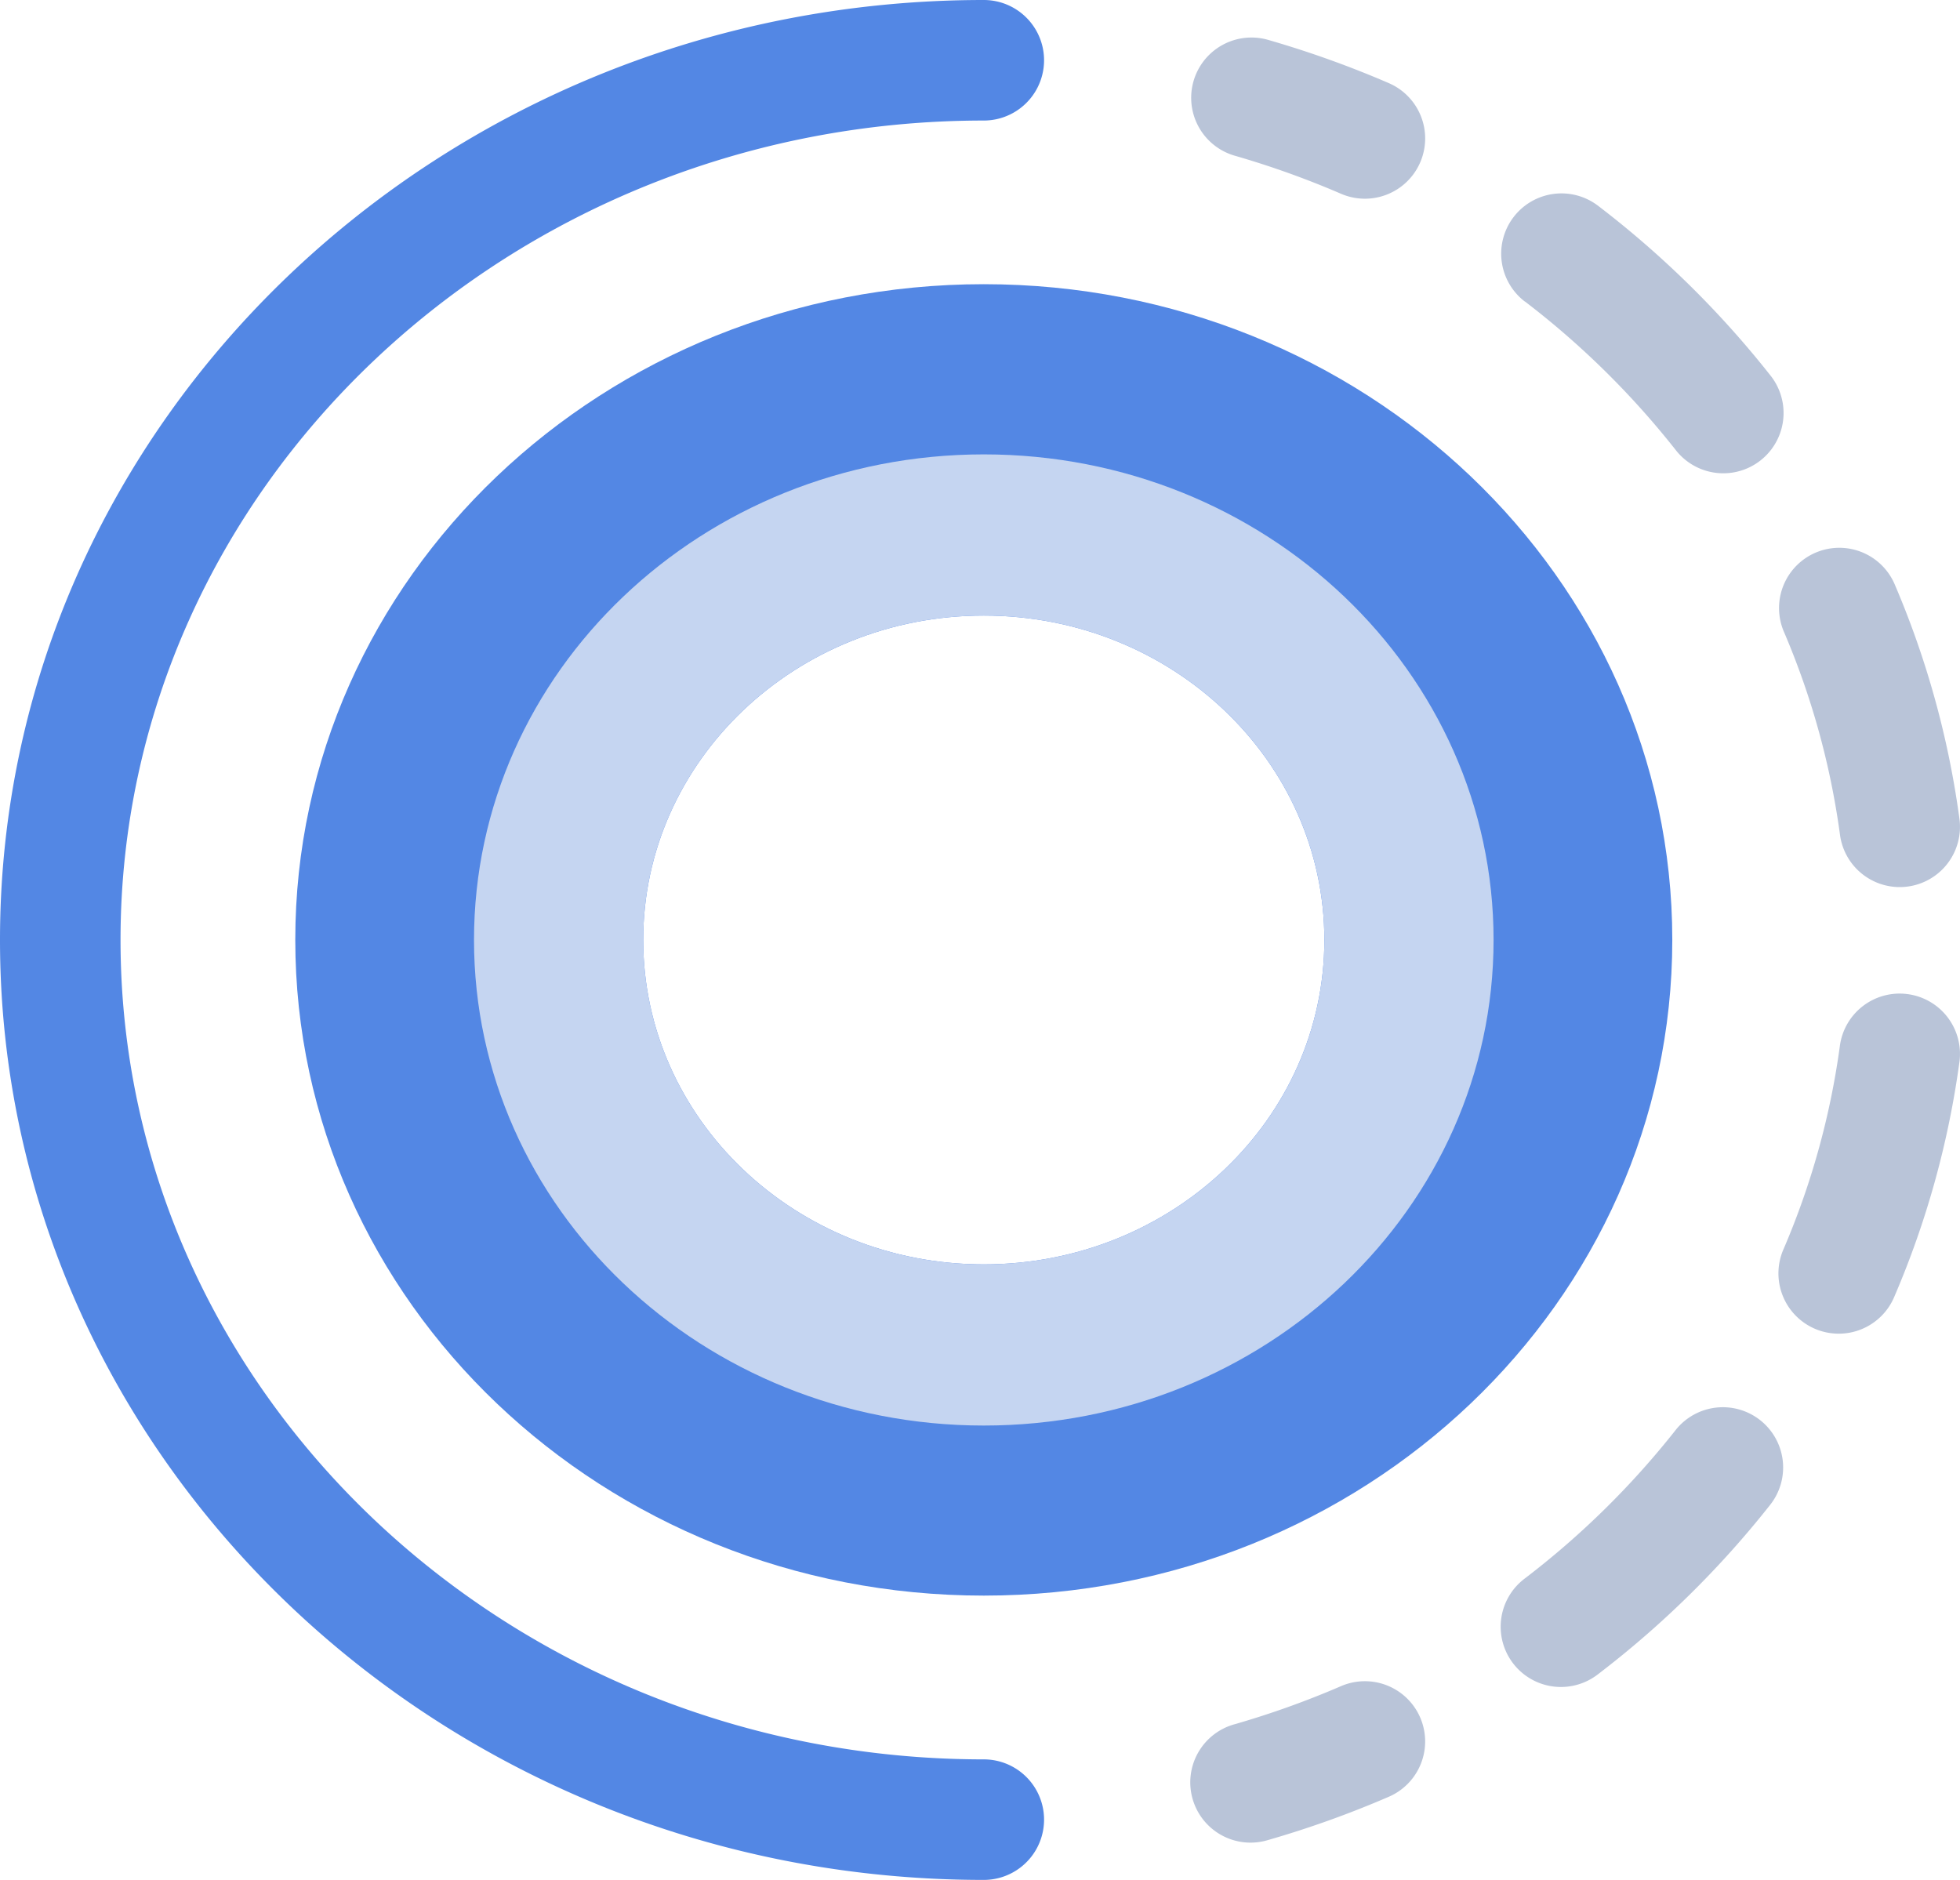<svg xmlns="http://www.w3.org/2000/svg" width="101.629" height="97.478" viewBox="0 0 101.629 97.478">
  <g id="Group_48" data-name="Group 48" transform="translate(-2090.186 562.739)">
    <g id="Group_47" data-name="Group 47" transform="translate(1546.475 -634.491)">
      <g id="Group_5" data-name="Group 5">
        <path id="Path_5" data-name="Path 5" d="M594.722,86.488c-19.715,0-35.7,15.224-35.7,34s15.981,34,35.7,34,35.7-15.224,35.7-34-15.982-34-35.7-34m0,50.825c-9.752,0-17.659-7.531-17.659-16.822s7.907-16.821,17.659-16.821,17.659,7.531,17.659,16.821-7.907,16.822-17.659,16.822" fill="#5387e4"/>
      </g>
      <g id="Group_6" data-name="Group 6">
        <path id="Path_6" data-name="Path 6" d="M594.722,95.313c-14.6,0-26.433,11.272-26.433,25.178s11.835,25.179,26.433,25.179,26.433-11.273,26.433-25.179S609.32,95.313,594.722,95.313m0,42c-9.752,0-17.659-7.531-17.659-16.822s7.907-16.821,17.659-16.821,17.659,7.531,17.659,16.821-7.907,16.822-17.659,16.822" fill="#c5d5f1"/>
      </g>
      <g id="Group_7" data-name="Group 7">
        <path id="Path_7" data-name="Path 7" d="M594.722,169.23c-28.127,0-51.011-21.864-51.011-48.739s22.883-48.739,51.011-48.739a3.125,3.125,0,0,1,0,6.25c-24.681,0-44.761,19.06-44.761,42.489s20.079,42.489,44.761,42.489a3.125,3.125,0,0,1,0,6.25Z" fill="#5387e4"/>
      </g>
      <g id="Group_14" data-name="Group 14">
        <g id="Group_8" data-name="Group 8">
          <path id="Path_8" data-name="Path 8" d="M613.244,159.183a46.119,46.119,0,0,1-5.508,1.973,3.125,3.125,0,1,0,1.73,6.005,52.169,52.169,0,0,0,6.256-2.242,3.124,3.124,0,1,0-2.478-5.736Z" fill="#b9c4d8"/>
        </g>
        <g id="Group_9" data-name="Group 9">
          <path id="Path_9" data-name="Path 9" d="M642.629,123.3a3.126,3.126,0,0,0-3.517,2.677A40.507,40.507,0,0,1,636.2,136.5a3.126,3.126,0,1,0,5.745,2.464,46.821,46.821,0,0,0,3.366-12.15A3.126,3.126,0,0,0,642.629,123.3Z" fill="#b9c4d8"/>
        </g>
        <g id="Group_10" data-name="Group 10">
          <path id="Path_10" data-name="Path 10" d="M622.779,87.384A43.892,43.892,0,0,1,630.61,95.1a3.125,3.125,0,0,0,4.913-3.864,50.139,50.139,0,0,0-8.947-8.812,3.125,3.125,0,0,0-3.8,4.964Z" fill="#b9c4d8"/>
        </g>
        <g id="Group_11" data-name="Group 11">
          <path id="Path_11" data-name="Path 11" d="M634.978,145.39a3.126,3.126,0,0,0-4.389.521,43.827,43.827,0,0,1-7.837,7.706,3.125,3.125,0,0,0,3.793,4.968,50.148,50.148,0,0,0,8.954-8.806A3.125,3.125,0,0,0,634.978,145.39Z" fill="#b9c4d8"/>
        </g>
        <g id="Group_12" data-name="Group 12">
          <path id="Path_12" data-name="Path 12" d="M636.209,104.51a40.565,40.565,0,0,1,2.909,10.532,3.124,3.124,0,1,0,6.193-.834,46.793,46.793,0,0,0-3.357-12.156,3.124,3.124,0,0,0-5.745,2.458Z" fill="#b9c4d8"/>
        </g>
        <g id="Group_13" data-name="Group 13">
          <path id="Path_13" data-name="Path 13" d="M615.723,76.062a52.448,52.448,0,0,0-6.257-2.242,3.125,3.125,0,0,0-1.73,6.006,46.126,46.126,0,0,1,5.507,1.973,3.125,3.125,0,0,0,2.48-5.737Z" fill="#b9c4d8"/>
        </g>
      </g>
    </g>
  </g>
</svg>
